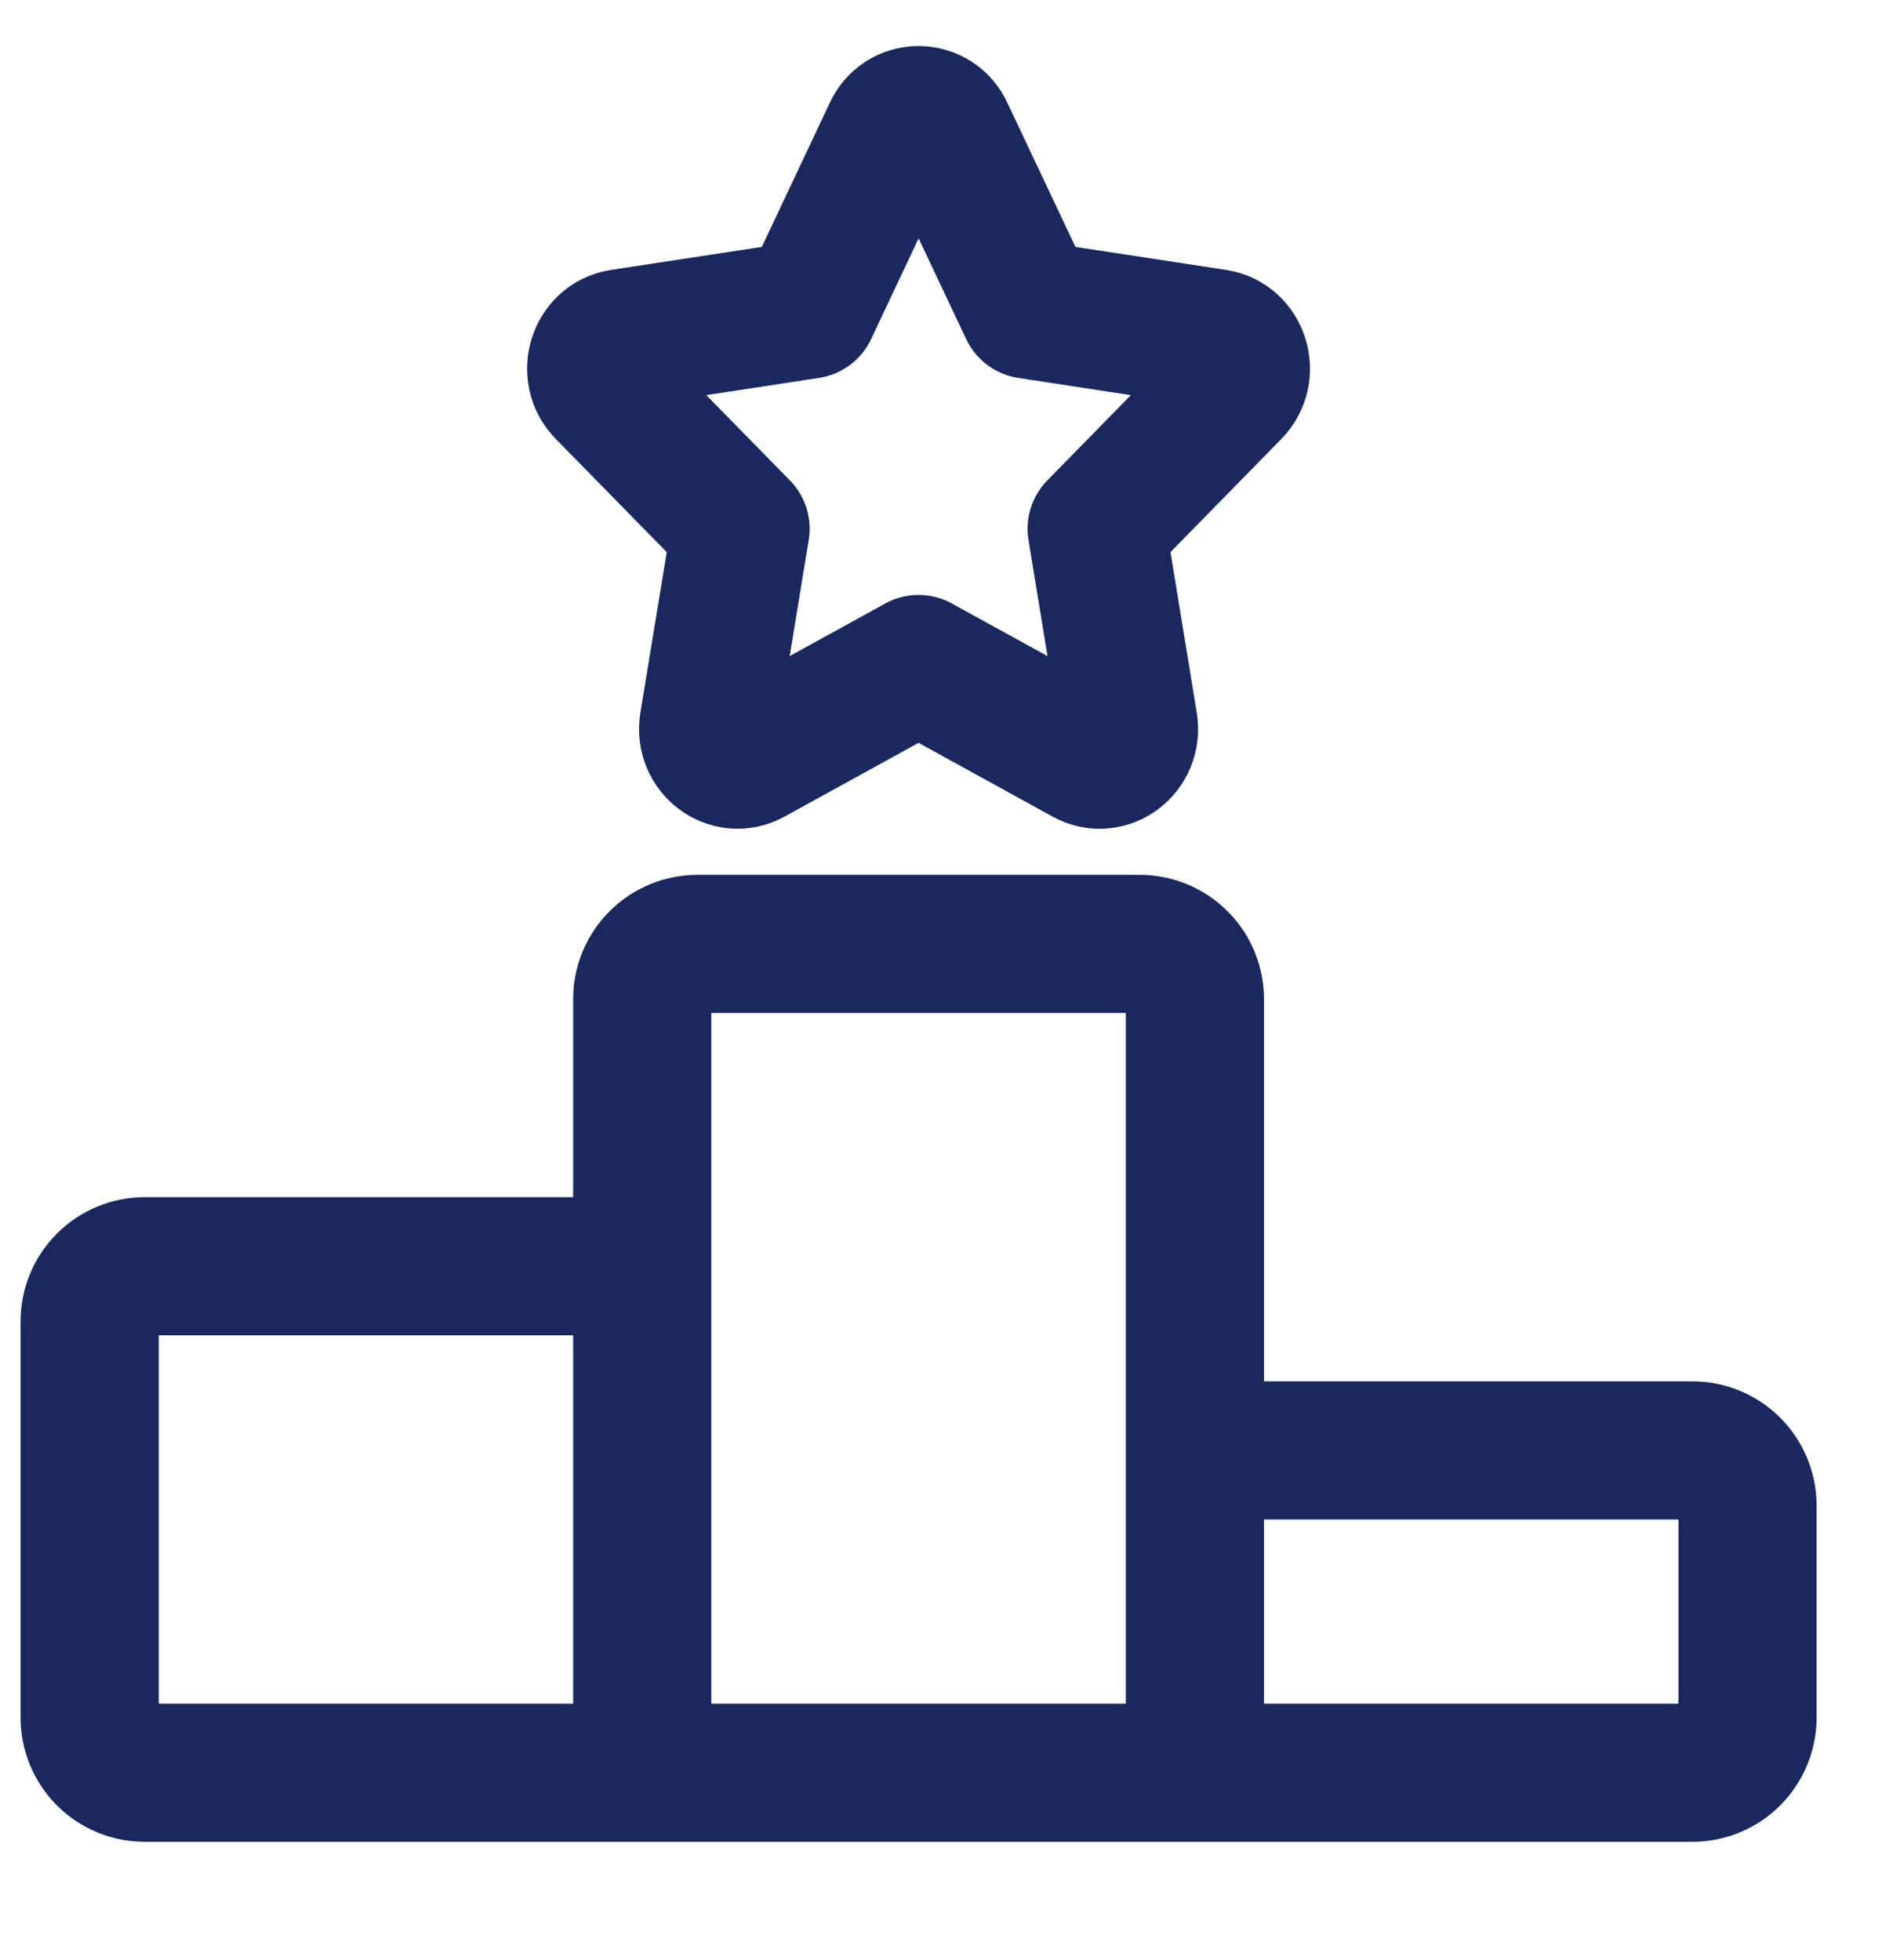 <svg width="24" height="25" viewBox="0 0 24 25" fill="none" xmlns="http://www.w3.org/2000/svg">
<g clip-path="url(#clip0_189_3096)">
<path d="M15.238 22.61H8.19M15.238 22.61V12.743C15.238 12.556 15.164 12.377 15.031 12.245C14.899 12.113 14.72 12.039 14.533 12.039H8.895C8.708 12.039 8.529 12.113 8.397 12.245C8.264 12.377 8.19 12.556 8.19 12.743V22.61M15.238 22.61H21.581C21.768 22.61 21.947 22.536 22.079 22.404C22.211 22.271 22.285 22.092 22.285 21.905V19.204C22.285 19.017 22.211 18.837 22.079 18.705C21.947 18.573 21.768 18.499 21.581 18.499H15.943C15.756 18.499 15.576 18.573 15.444 18.705C15.312 18.837 15.238 19.017 15.238 19.204V22.61ZM8.19 22.61V16.855C8.19 16.668 8.116 16.488 7.984 16.356C7.852 16.224 7.672 16.15 7.485 16.15H1.847C1.66 16.15 1.481 16.224 1.349 16.356C1.217 16.488 1.143 16.668 1.143 16.855V21.905C1.143 22.092 1.217 22.271 1.349 22.404C1.481 22.536 1.66 22.61 1.847 22.61H8.19ZM10.312 3.949L11.379 1.686C11.408 1.621 11.455 1.566 11.514 1.527C11.574 1.489 11.643 1.468 11.714 1.468C11.785 1.468 11.854 1.489 11.914 1.527C11.973 1.566 12.02 1.621 12.049 1.686L13.118 3.949L15.505 4.314C15.811 4.361 15.933 4.756 15.711 4.982L13.985 6.744L14.392 9.231C14.444 9.551 14.124 9.795 13.849 9.644L11.714 8.469L9.579 9.644C9.305 9.794 8.984 9.551 9.036 9.231L9.444 6.744L7.717 4.982C7.494 4.756 7.617 4.361 7.922 4.314L10.312 3.949Z" stroke="#192960" stroke-width="1.762" stroke-linecap="round" stroke-linejoin="round"/>
</g>
<defs>
<clipPath id="clip0_189_3096">
<rect width="24" height="24" fill="white" transform="translate(0 0.039)"/>
</clipPath>
</defs>
</svg>
